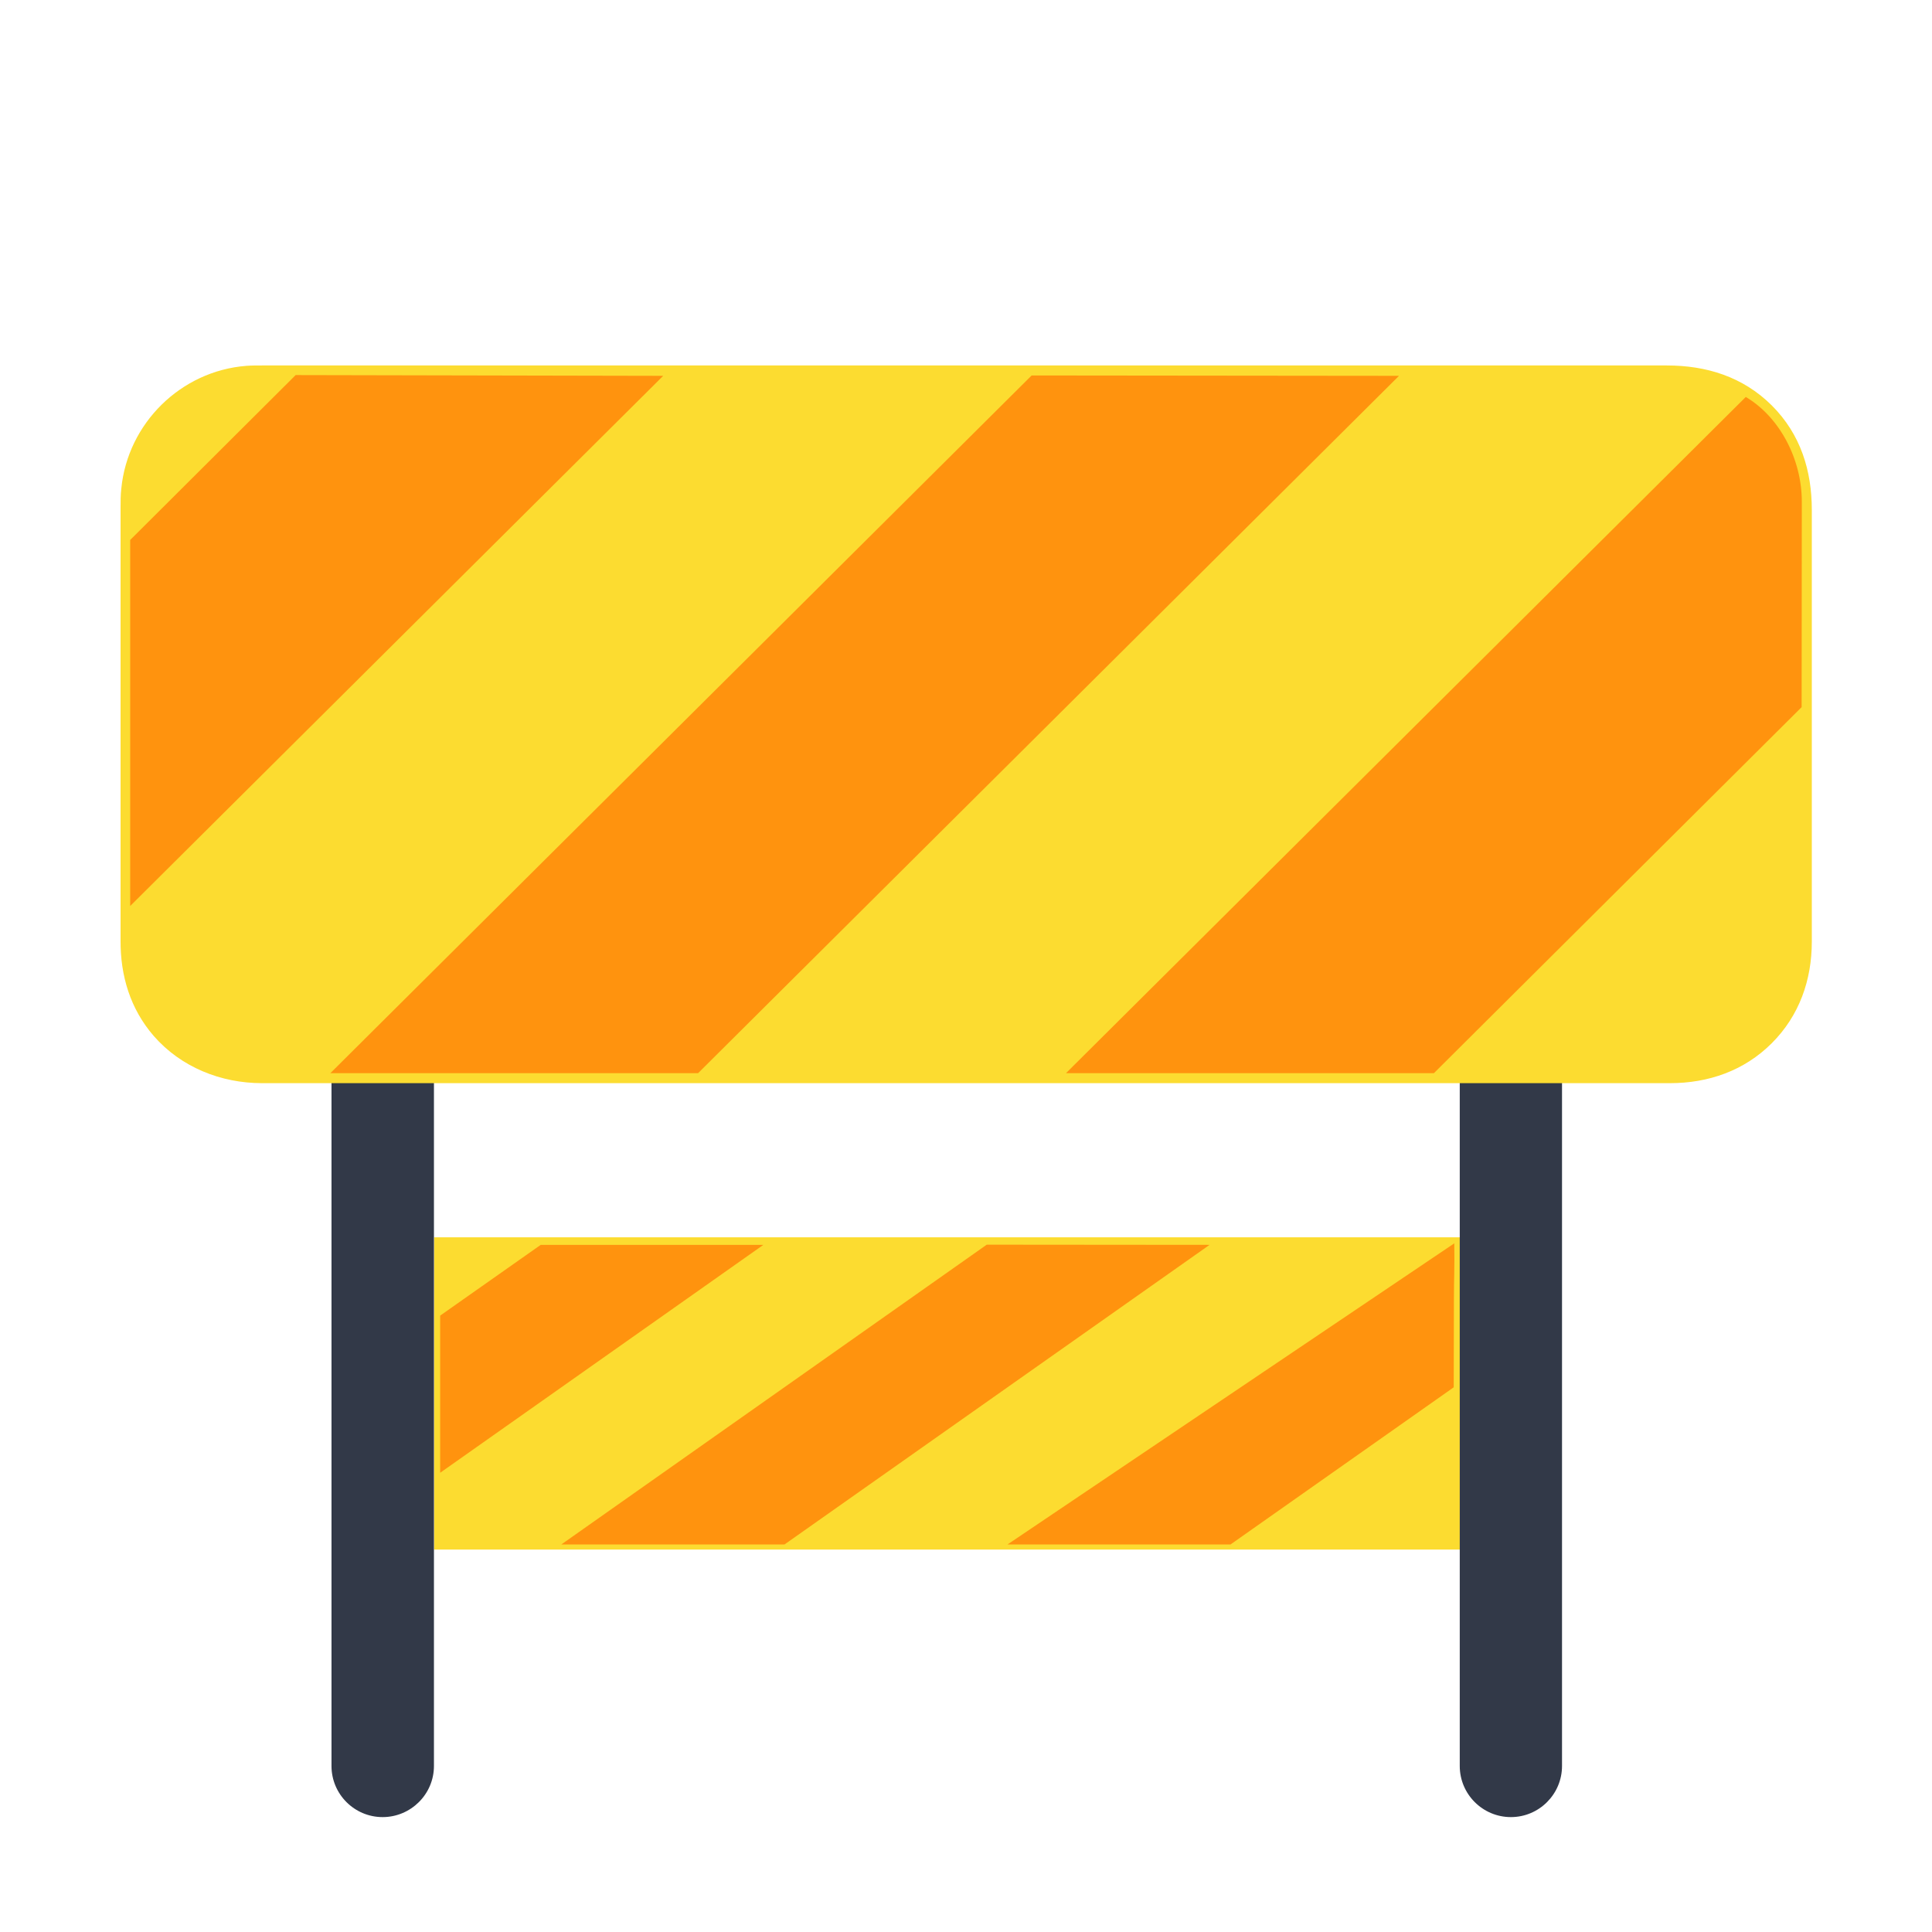 <?xml version="1.0" standalone="no"?><!DOCTYPE svg PUBLIC "-//W3C//DTD SVG 1.1//EN" "http://www.w3.org/Graphics/SVG/1.1/DTD/svg11.dtd"><svg t="1669292480756" class="icon" viewBox="0 0 1024 1024" version="1.1" xmlns="http://www.w3.org/2000/svg" p-id="14131" xmlns:xlink="http://www.w3.org/1999/xlink" width="200" height="200"><path d="M230.1 655.8h543.7v165.5H230.1z" fill="#FCDC30" p-id="14132"></path><path d="M175.7 936c0 15 12.2 27.1 27.1 27.1S230 951 230 936V565.7h-54.3V936zM773.7 565.7V936c0 15 12.2 27.1 27.1 27.1 15 0 27.1-12.2 27.1-27.1V565.7h-54.2z" fill="#323948" p-id="14133"></path><path d="M773.7 565.7h54.4v27.1h-54.4zM175.7 565.7h54.4v27.1h-54.4z" fill="" p-id="14134"></path><path d="M244.8 676.2h-8.1M153.8 676.2H137" fill="#838F99" p-id="14135"></path><path d="M138.8 193.7h744.6c20.9 0 40.3 5.9 55.7 21.2 15.3 15.3 21.2 34.6 21.2 55.4v228.8c0 20.3-6.6 39.2-21.2 53.8-14.7 14.7-33.7 21.2-54 21.2H138.9c-21.9 0-43-8.5-57.4-25-12.5-14.4-17.7-32-17.6-50.6V269c0-3.4 0-6.7 0.4-10.1 3.4-34.5 31.5-62.3 66.3-65 2.7-0.2 5.4-0.2 8.2-0.2z" fill="#FCDC30" p-id="14136"></path><path d="M741.5 199.2L370 568.8H175.1L546.8 199l194.7 0.2z m213.4 175.6L760 568.8H565l360.3-358.4c17.8 10.5 29.7 32.8 29.7 55.5l-0.1 108.9zM351.5 199.2L69 480.2v-194l87.7-87.4 194.8 0.4zM641.1 659.8L415.8 818.6H297.5L523 659.7l118.1 0.1z m129.4 75.5l-118.3 83.3H534L770.8 659c0.2 13-0.2 19.9-0.2 29.7l-0.1 46.6z m-365.9-75.5L233.3 780.6v-83.3l53.3-37.5h118z" fill="#FF930E" p-id="14137"></path></svg>
